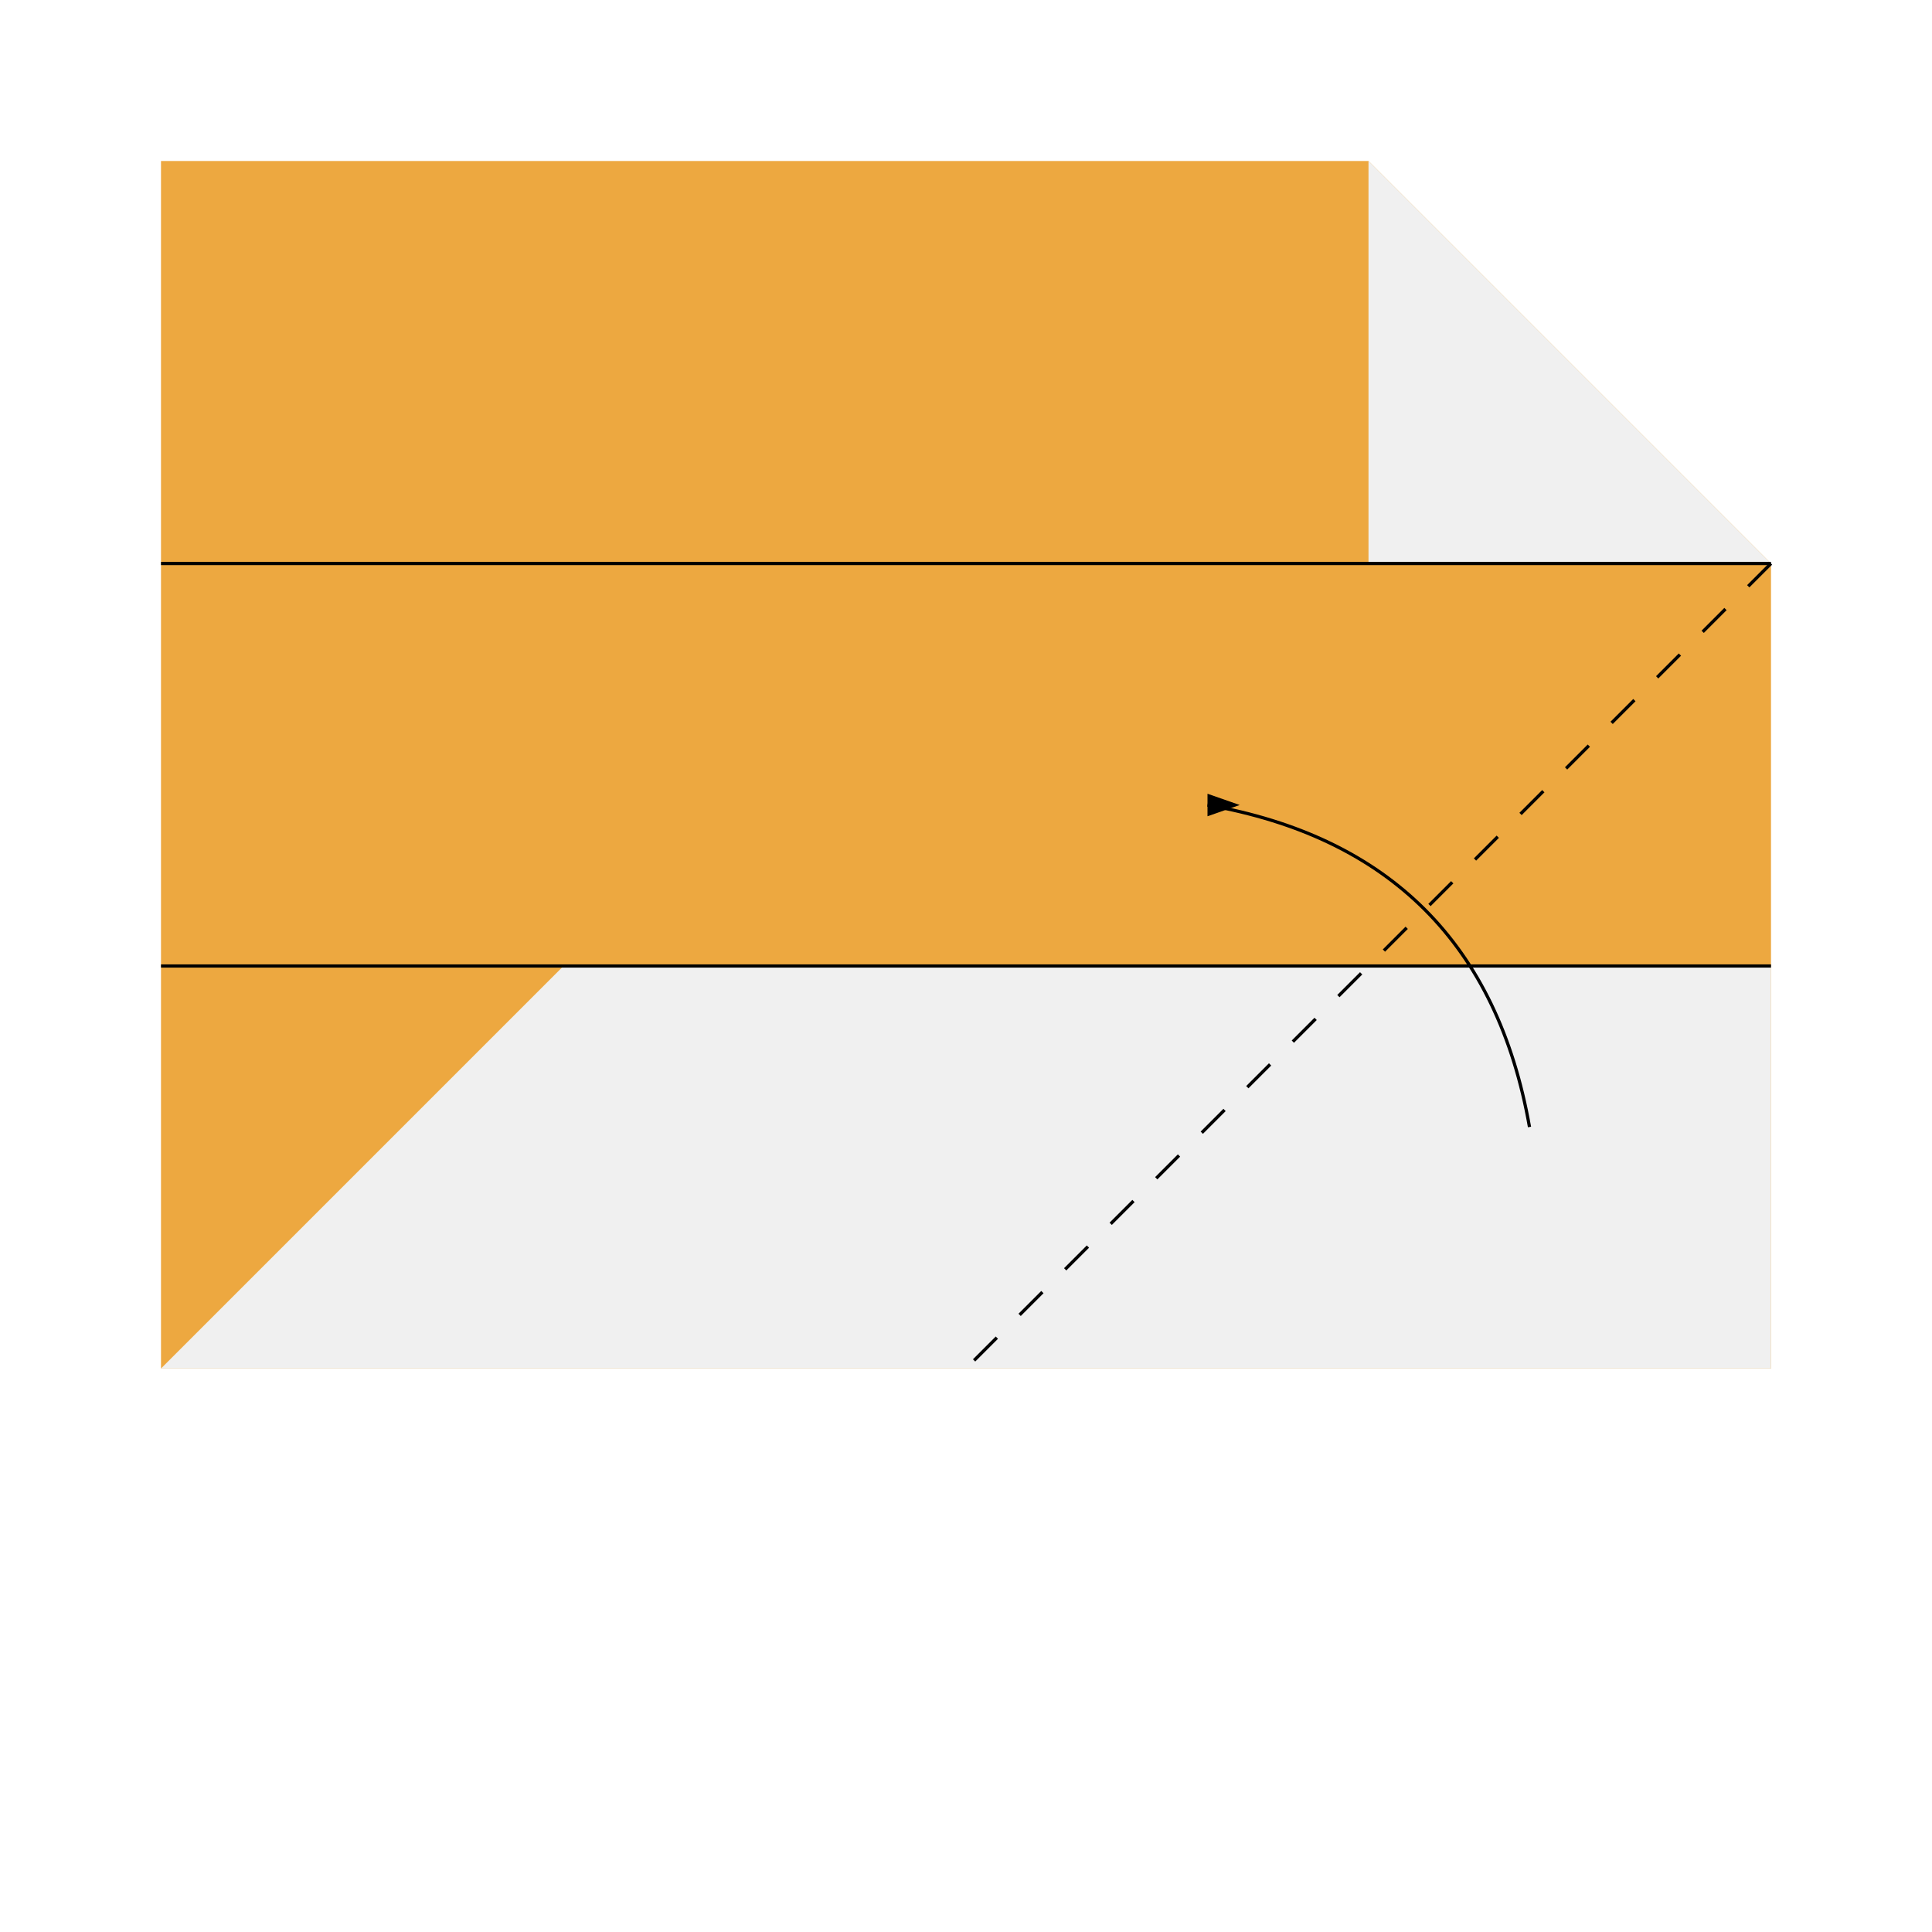 <svg xmlns="http://www.w3.org/2000/svg" viewBox="0 0 120 120">
<defs>
  <marker id="startarrow" markerWidth="10" markerHeight="7" 
  refX="10" refY="3.5" orient="auto">
    <polygon points="10 0, 10 7, 0 3.5" fill="black" />
  </marker>
  <marker id="endarrow" markerWidth="10" markerHeight="7" 
  refX="0" refY="3.5" orient="auto" markerUnits="strokeWidth">
      <polygon points="0 0, 10 3.5, 0 7" fill="black" />
  </marker>
</defs>

<path d="M 10 10 L 85 10 L 110 35 L 110 85 L 10 85 L 10 10" style="fill: rgb(237, 168, 64); stroke: none;"></path>
<path d="M 85 10 L 110 35 L 85 35 L 85 10" style="fill: rgb(240, 240, 240); stroke: none;"></path>
<path d="M 10 85 L 110 85 L 110 60 L 35 60 L 10 85" style="fill: rgb(240, 240, 240); stroke: none;"></path>

<line x1="10" y1="60" x2="110" y2="60" style="stroke:rgb(0, 0, 0); stroke-width:0.2"></line>
<line x1="10" y1="35" x2="110" y2="35" style="stroke:rgb(0, 0, 0); stroke-width:0.2"></line>
<line x1="110" y1="35" x2="60" y2="85" style="stroke:rgb(0, 0, 0); stroke-width:0.2; stroke-dasharray:2 2"></line>

<path d="M 95 70 Q 92 53 75 50" style="stroke:rgb(0, 0, 0); stroke-width:0.2; fill:transparent" marker-end="url(#endarrow)"></path>
</svg>
